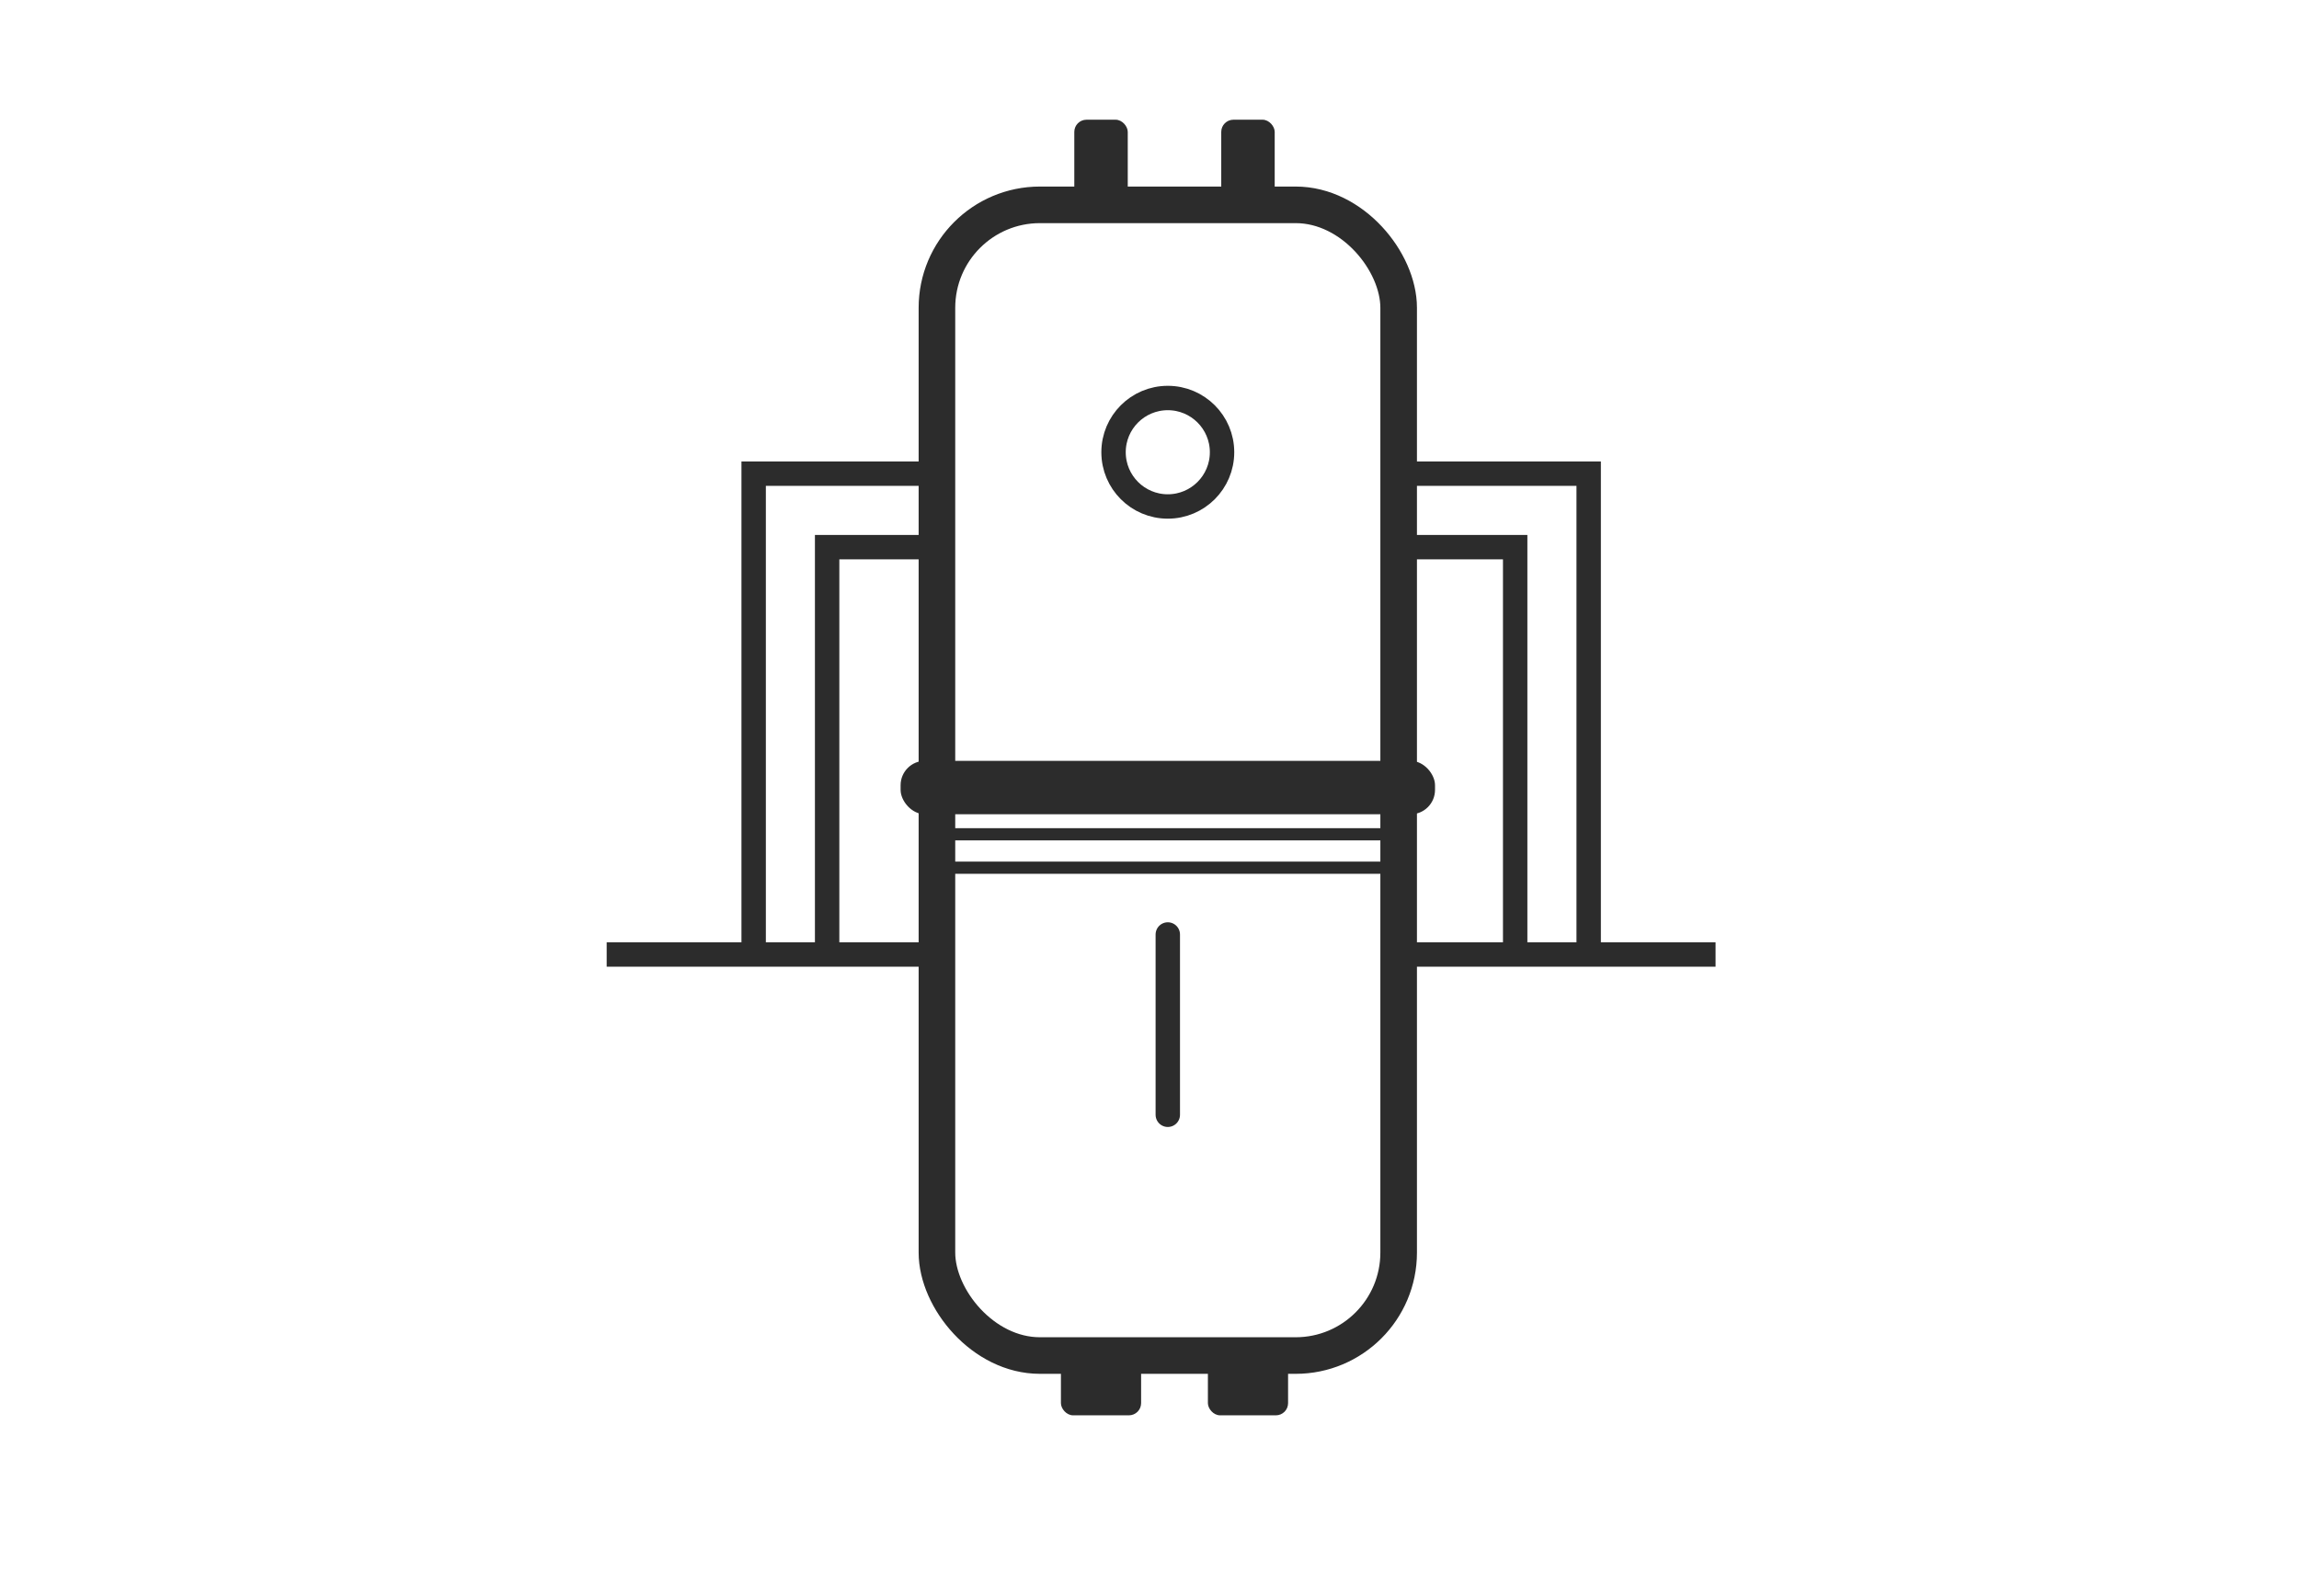 <?xml version="1.0" encoding="UTF-8"?>
<svg xmlns="http://www.w3.org/2000/svg" width="72" height="50" viewBox="0 0 72 50" fill="none">
  <rect x="33.645" y="3.75" width="1.674" height="2.929" rx="0.382" fill="#2C2C2C"></rect>
  <rect x="38.247" y="3.75" width="1.674" height="2.511" rx="0.382" fill="#2C2C2C"></rect>
  <rect x="33.226" y="42.663" width="2.511" height="1.674" rx="0.382" fill="#2C2C2C"></rect>
  <rect x="37.829" y="42.663" width="2.511" height="1.674" rx="0.382" fill="#2C2C2C"></rect>
  <path d="M36.573 29.274V34.922" stroke="#2C2C2C" stroke-width="0.764" stroke-linecap="round"></path>
  <rect x="29.343" y="6.417" width="14.46" height="36.047" rx="3.225" stroke="#2C2C2C" stroke-width="1.146"></rect>
  <rect x="28.205" y="23.834" width="16.737" height="1.674" rx="0.764" fill="#2C2C2C"></rect>
  <circle cx="36.573" cy="14.167" r="1.699" stroke="#2C2C2C" stroke-width="0.764"></circle>
  <path d="M29.46 26.135H43.687" stroke="#2C2C2C" stroke-width="0.382"></path>
  <path d="M29.46 27.182H43.687" stroke="#2C2C2C" stroke-width="0.382"></path>
  <path d="M43.895 29.901H53.728" stroke="#2C2C2C" stroke-width="0.764"></path>
  <path d="M19 29.901H28.833" stroke="#2C2C2C" stroke-width="0.764"></path>
  <path d="M44.105 14.838H49.754V29.901" stroke="#2C2C2C" stroke-width="0.764"></path>
  <path d="M44.105 17.14H47.452V29.692" stroke="#2C2C2C" stroke-width="0.764"></path>
  <path d="M29.252 14.838H23.603V29.901" stroke="#2C2C2C" stroke-width="0.764"></path>
  <path d="M29.252 17.14H25.904V29.692" stroke="#2C2C2C" stroke-width="0.764"></path>
</svg>
